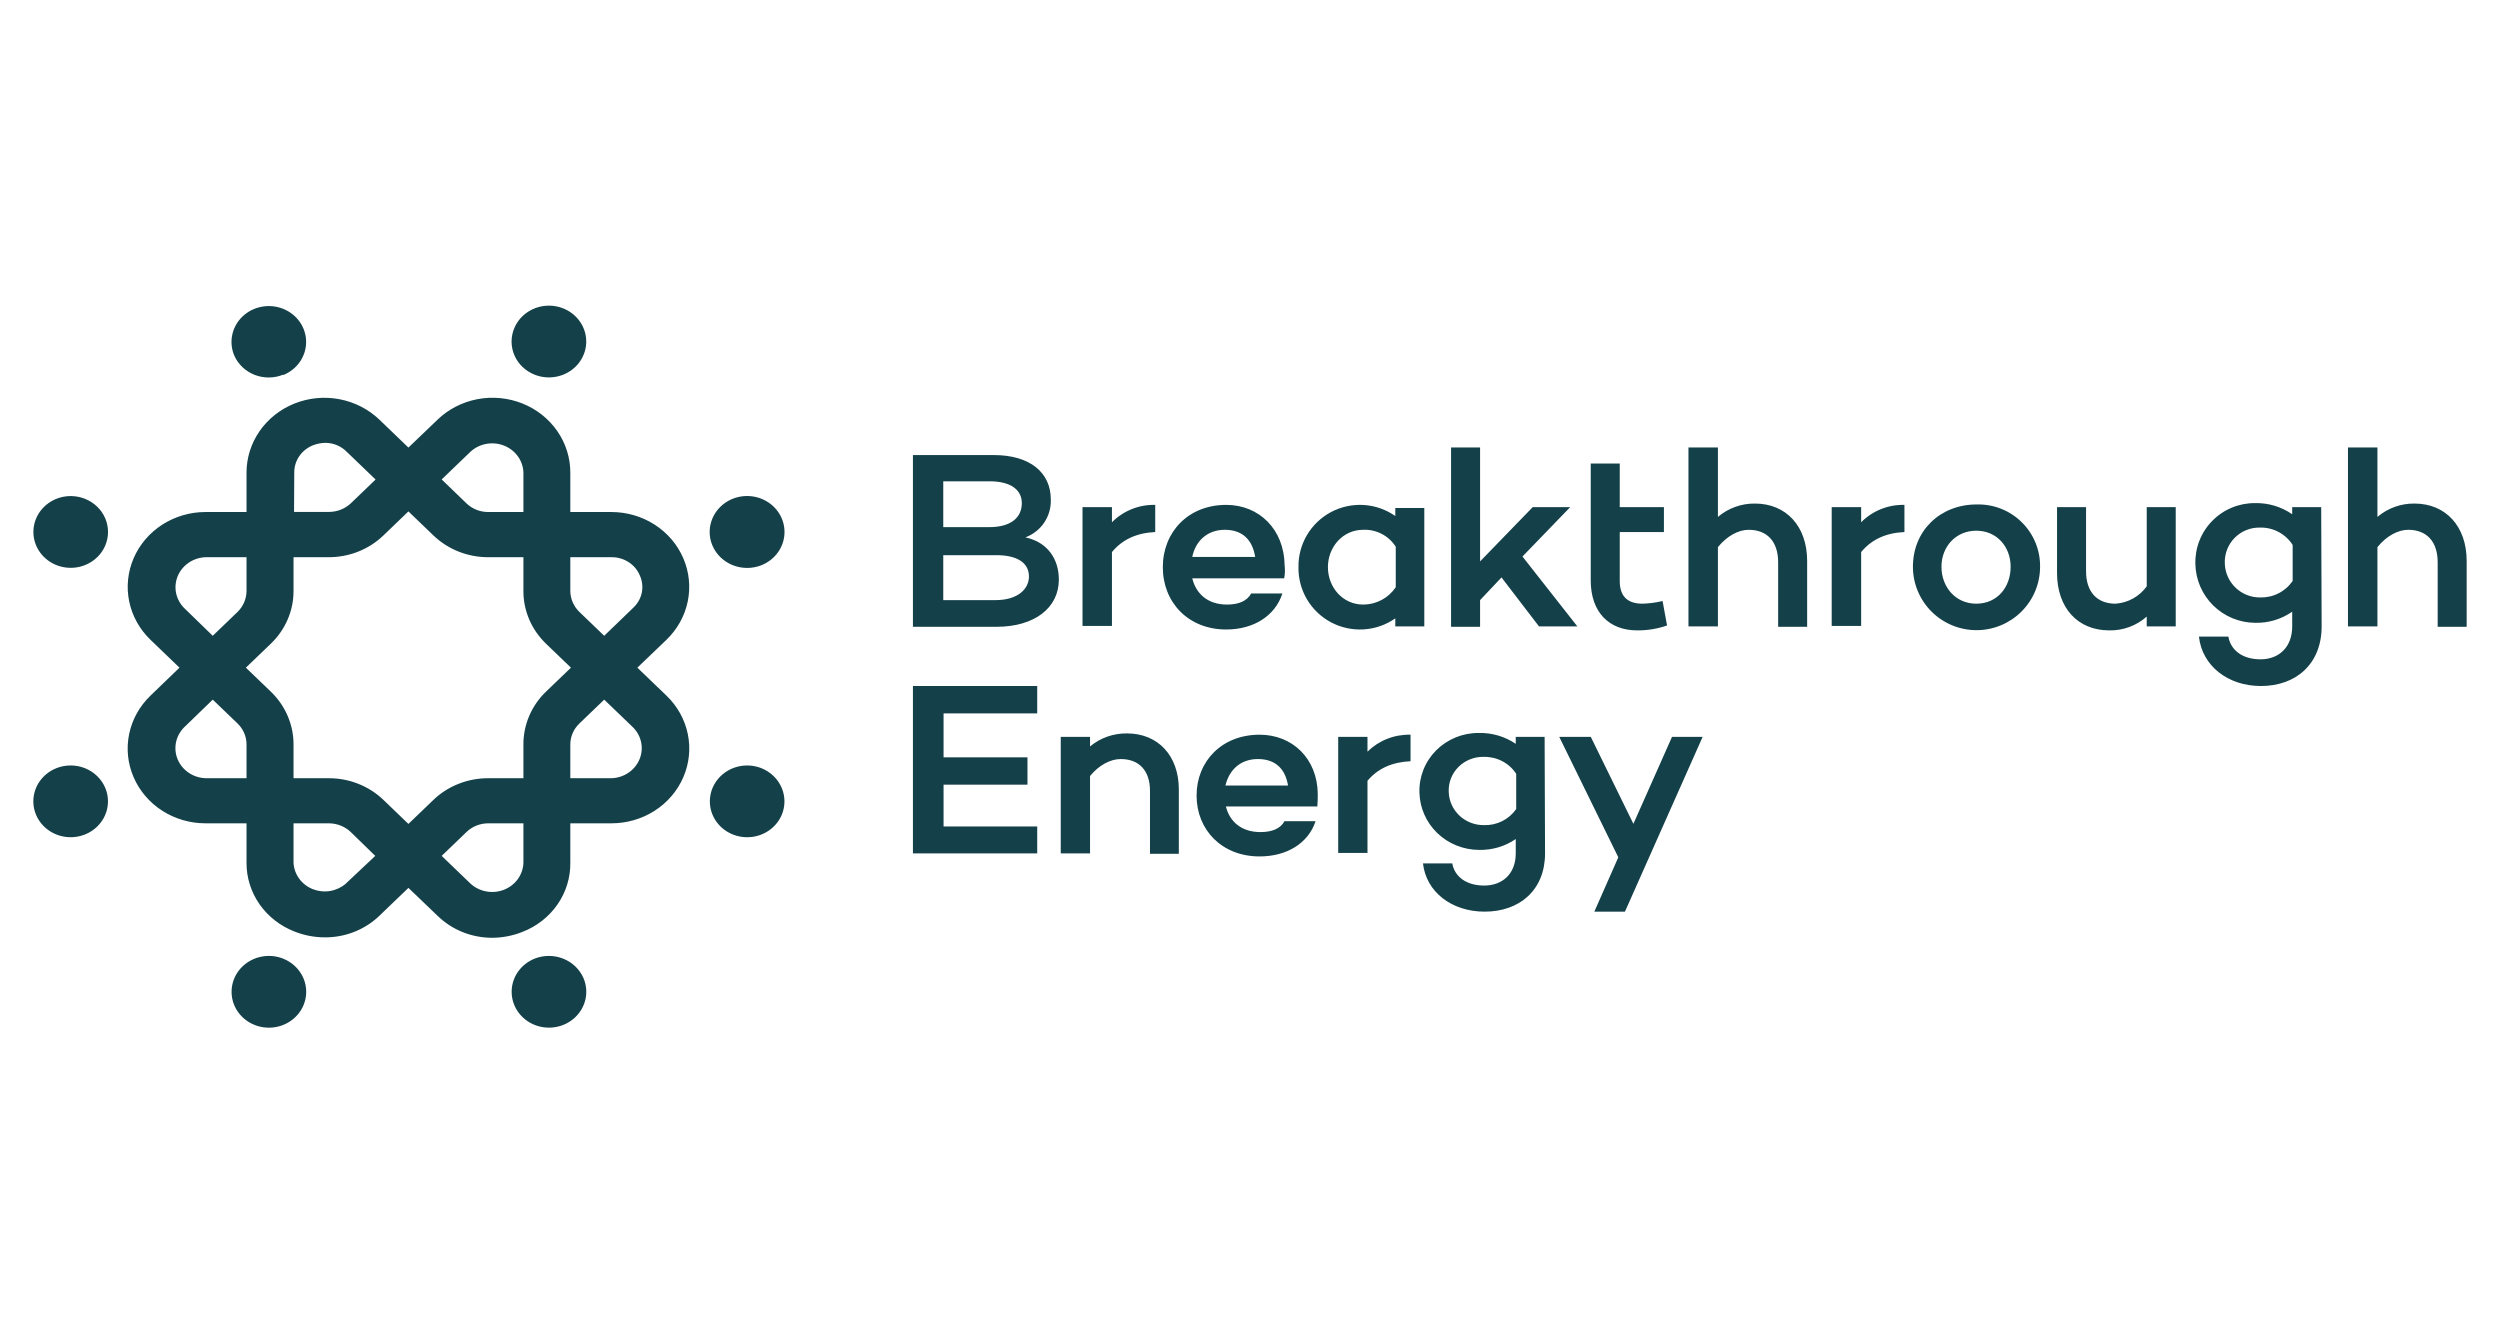 <?xml version="1.0" encoding="utf-8"?>
<svg xmlns="http://www.w3.org/2000/svg" width="150" height="80" viewBox="0 0 150 80" fill="none">
<path fill-rule="evenodd" clip-rule="evenodd" d="M6.309 32.747C6.138 33.14 5.851 33.475 5.482 33.71C5.114 33.946 4.681 34.071 4.239 34.07C3.796 34.069 3.364 33.943 2.996 33.706C2.629 33.469 2.342 33.133 2.173 32.74C2.004 32.347 1.96 31.915 2.046 31.498C2.132 31.08 2.345 30.697 2.658 30.396C2.971 30.095 3.369 29.89 3.803 29.806C4.236 29.723 4.686 29.765 5.095 29.927C5.368 30.035 5.616 30.194 5.825 30.394C6.034 30.594 6.199 30.832 6.312 31.094C6.425 31.357 6.482 31.637 6.482 31.921C6.481 32.205 6.423 32.485 6.309 32.747ZM16.986 57.517C16.577 57.355 16.128 57.313 15.694 57.397C15.26 57.481 14.862 57.686 14.549 57.987C14.236 58.288 14.024 58.671 13.937 59.088C13.851 59.505 13.895 59.938 14.064 60.331C14.233 60.724 14.52 61.06 14.887 61.297C15.255 61.533 15.687 61.66 16.13 61.661C16.572 61.662 17.005 61.536 17.373 61.301C17.742 61.065 18.029 60.73 18.2 60.338C18.314 60.076 18.372 59.795 18.373 59.512C18.373 59.228 18.316 58.947 18.203 58.685C18.09 58.423 17.925 58.185 17.716 57.985C17.507 57.784 17.259 57.625 16.986 57.517ZM32.08 22.482C32.489 22.644 32.94 22.687 33.374 22.603C33.808 22.52 34.207 22.315 34.52 22.013C34.833 21.712 35.046 21.329 35.132 20.911C35.218 20.494 35.173 20.061 35.004 19.668C34.834 19.274 34.547 18.938 34.179 18.702C33.811 18.465 33.378 18.339 32.935 18.339C32.493 18.339 32.06 18.465 31.692 18.702C31.323 18.938 31.036 19.274 30.867 19.667C30.753 19.929 30.694 20.209 30.694 20.492C30.694 20.775 30.751 21.056 30.864 21.317C30.977 21.579 31.142 21.817 31.351 22.016C31.56 22.216 31.808 22.374 32.08 22.482ZM45.685 46.091C45.276 45.929 44.826 45.887 44.392 45.97C43.957 46.053 43.559 46.259 43.246 46.56C42.933 46.861 42.72 47.245 42.634 47.662C42.547 48.08 42.592 48.512 42.761 48.906C42.931 49.299 43.218 49.635 43.586 49.871C43.954 50.108 44.387 50.234 44.83 50.234C45.273 50.234 45.706 50.108 46.074 49.871C46.442 49.635 46.729 49.299 46.899 48.906C47.125 48.378 47.124 47.785 46.896 47.258C46.669 46.73 46.233 46.311 45.685 46.091ZM45.685 33.914C46.096 33.75 46.446 33.473 46.693 33.118C46.94 32.763 47.071 32.346 47.071 31.919C47.071 31.492 46.939 31.074 46.692 30.719C46.445 30.364 46.094 30.088 45.684 29.924C45.273 29.761 44.822 29.719 44.386 29.802C43.951 29.886 43.55 30.092 43.237 30.394C42.923 30.696 42.709 31.081 42.623 31.5C42.536 31.919 42.581 32.353 42.752 32.747C42.981 33.275 43.419 33.693 43.968 33.912C44.518 34.131 45.135 34.131 45.685 33.914ZM39.987 38.388L38.242 40.06L39.987 41.737C40.641 42.365 41.086 43.165 41.267 44.036C41.447 44.907 41.355 45.81 41.001 46.63C40.647 47.451 40.048 48.152 39.28 48.645C38.511 49.138 37.608 49.4 36.684 49.399H34.219V51.768C34.23 52.659 33.961 53.532 33.446 54.272C32.931 55.013 32.196 55.587 31.336 55.918C30.761 56.147 30.144 56.265 29.522 56.267C28.913 56.266 28.309 56.149 27.748 55.922C27.186 55.694 26.677 55.362 26.25 54.944L24.505 53.272L22.766 54.944C22.337 55.357 21.827 55.685 21.266 55.908C20.704 56.131 20.102 56.245 19.495 56.242C18.87 56.241 18.252 56.123 17.675 55.894C16.82 55.563 16.088 54.992 15.573 54.257C15.059 53.521 14.787 52.654 14.791 51.768V49.399H12.333C11.409 49.4 10.505 49.138 9.737 48.645C8.968 48.152 8.369 47.451 8.016 46.63C7.662 45.81 7.569 44.907 7.75 44.036C7.931 43.165 8.376 42.365 9.03 41.737L10.769 40.06L9.03 38.388C8.377 37.76 7.932 36.959 7.752 36.088C7.572 35.217 7.665 34.315 8.018 33.494C8.372 32.673 8.97 31.972 9.738 31.478C10.506 30.985 11.409 30.721 12.333 30.721H14.791V28.357C14.791 27.469 15.066 26.601 15.579 25.863C16.093 25.124 16.822 24.549 17.676 24.209C18.529 23.869 19.468 23.78 20.374 23.954C21.28 24.127 22.113 24.554 22.766 25.182L24.505 26.854L26.25 25.182C26.903 24.553 27.735 24.125 28.641 23.951C29.547 23.778 30.486 23.867 31.34 24.207C32.193 24.547 32.922 25.123 33.435 25.862C33.948 26.6 34.221 27.469 34.219 28.357V30.721H36.684C37.608 30.721 38.511 30.985 39.279 31.478C40.047 31.972 40.645 32.673 40.998 33.494C41.352 34.315 41.444 35.217 41.264 36.088C41.084 36.959 40.64 37.76 39.987 38.388ZM26.501 28.766L27.989 30.203C28.161 30.368 28.365 30.499 28.589 30.588C28.814 30.677 29.054 30.722 29.297 30.721H31.405V28.357C31.395 28.009 31.281 27.671 31.075 27.384C30.87 27.096 30.583 26.872 30.248 26.739C29.913 26.605 29.546 26.568 29.189 26.631C28.833 26.694 28.503 26.855 28.239 27.094L26.501 28.766ZM31.405 35.447V33.433H29.297C28.683 33.434 28.075 33.318 27.508 33.092C26.941 32.866 26.427 32.534 25.994 32.116L24.505 30.684L23.017 32.116C22.584 32.535 22.07 32.867 21.503 33.093C20.936 33.319 20.328 33.434 19.714 33.433H17.612V35.453C17.614 36.043 17.494 36.628 17.258 37.173C17.023 37.718 16.678 38.213 16.242 38.629L14.753 40.06L16.242 41.491C16.677 41.907 17.022 42.402 17.257 42.947C17.492 43.492 17.613 44.076 17.612 44.666V46.693H19.714C20.327 46.69 20.935 46.804 21.502 47.03C22.069 47.255 22.584 47.586 23.017 48.004L24.505 49.435L25.994 48.004C26.427 47.586 26.942 47.255 27.509 47.031C28.076 46.806 28.683 46.691 29.297 46.693H31.405V44.666C31.402 44.077 31.522 43.492 31.756 42.947C31.99 42.402 32.334 41.907 32.768 41.491L34.257 40.06L32.768 38.629C32.334 38.212 31.989 37.718 31.755 37.172C31.521 36.627 31.402 36.043 31.405 35.453V35.447ZM17.643 30.715H19.745C20.231 30.713 20.698 30.529 21.046 30.203L22.535 28.772L20.79 27.094C20.628 26.932 20.434 26.802 20.219 26.712C20.004 26.622 19.773 26.574 19.539 26.571C19.286 26.573 19.035 26.619 18.8 26.709C18.459 26.841 18.166 27.068 17.962 27.363C17.758 27.657 17.651 28.003 17.656 28.357L17.643 30.715ZM12.764 38.147L14.253 36.716C14.597 36.379 14.79 35.926 14.791 35.453V33.433H12.333C11.973 33.446 11.625 33.559 11.331 33.757C11.036 33.956 10.807 34.231 10.67 34.551C10.534 34.871 10.496 35.222 10.561 35.562C10.626 35.902 10.792 36.217 11.038 36.47L12.764 38.147ZM14.791 46.693V44.666C14.792 44.433 14.745 44.202 14.653 43.986C14.561 43.77 14.425 43.574 14.253 43.409L12.764 41.978L11.038 43.65C10.789 43.903 10.621 44.22 10.556 44.563C10.49 44.906 10.529 45.259 10.668 45.581C10.807 45.903 11.04 46.179 11.339 46.376C11.637 46.574 11.989 46.684 12.351 46.693H14.791ZM22.516 51.353L21.046 49.922C20.697 49.589 20.225 49.401 19.733 49.399H17.612V51.768C17.629 52.109 17.746 52.438 17.95 52.718C18.153 52.997 18.435 53.215 18.763 53.347C19.09 53.478 19.45 53.518 19.8 53.461C20.149 53.404 20.475 53.253 20.74 53.025L22.516 51.353ZM31.405 49.399H29.297C29.054 49.399 28.813 49.445 28.588 49.535C28.364 49.624 28.16 49.756 27.989 49.922L26.501 51.353L28.239 53.025C28.503 53.264 28.832 53.425 29.188 53.488C29.544 53.552 29.911 53.515 30.245 53.382C30.58 53.249 30.867 53.026 31.073 52.74C31.279 52.453 31.394 52.116 31.405 51.768V49.399ZM36.252 41.978L34.764 43.409C34.591 43.574 34.454 43.77 34.361 43.985C34.267 44.201 34.219 44.432 34.219 44.666V46.693H36.684C37.046 46.682 37.397 46.572 37.694 46.374C37.992 46.176 38.224 45.9 38.362 45.578C38.501 45.257 38.539 44.904 38.473 44.561C38.407 44.219 38.24 43.903 37.991 43.65L36.252 41.978ZM38.392 34.533C38.257 34.205 38.022 33.923 37.716 33.727C37.411 33.53 37.051 33.428 36.684 33.433H34.219V35.453C34.221 35.926 34.417 36.38 34.764 36.716L36.252 38.147L37.991 36.47C38.255 36.224 38.435 35.908 38.507 35.562C38.578 35.215 38.538 34.857 38.392 34.533ZM16.986 22.506C17.395 22.343 17.745 22.067 17.991 21.713C18.237 21.359 18.368 20.943 18.368 20.517C18.368 20.091 18.237 19.675 17.991 19.321C17.745 18.967 17.395 18.691 16.986 18.528C16.577 18.365 16.127 18.323 15.693 18.405C15.258 18.488 14.86 18.693 14.546 18.994C14.233 19.295 14.02 19.678 13.933 20.096C13.846 20.513 13.89 20.946 14.059 21.339C14.291 21.863 14.729 22.277 15.277 22.491C15.826 22.706 16.441 22.702 16.986 22.482V22.506ZM3.381 46.091C2.972 46.255 2.623 46.53 2.377 46.884C2.131 47.238 2 47.655 2 48.08C2 48.506 2.131 48.922 2.377 49.276C2.623 49.63 2.973 49.906 3.382 50.069C3.791 50.232 4.241 50.275 4.675 50.192C5.109 50.109 5.508 49.904 5.822 49.603C6.135 49.303 6.349 48.919 6.435 48.502C6.522 48.084 6.478 47.651 6.309 47.258C6.197 46.997 6.032 46.759 5.824 46.559C5.616 46.358 5.369 46.2 5.097 46.091C4.825 45.983 4.533 45.927 4.239 45.927C3.945 45.927 3.653 45.983 3.381 46.091ZM32.08 57.517C31.671 57.681 31.322 57.956 31.076 58.31C30.83 58.664 30.699 59.081 30.699 59.506C30.699 59.932 30.83 60.348 31.076 60.702C31.322 61.056 31.671 61.332 32.08 61.495C32.489 61.658 32.94 61.701 33.374 61.618C33.808 61.535 34.207 61.33 34.52 61.029C34.834 60.728 35.047 60.345 35.134 59.928C35.221 59.51 35.177 59.078 35.008 58.684C34.779 58.157 34.343 57.738 33.794 57.52C33.246 57.301 32.63 57.3 32.08 57.517ZM63.531 34.779C63.531 36.461 62.085 37.609 59.782 37.609H54.776V27.303H59.622C61.791 27.303 63.049 28.344 63.049 29.973C63.066 30.463 62.928 30.946 62.654 31.354C62.38 31.761 61.984 32.072 61.523 32.242C62.888 32.536 63.531 33.578 63.531 34.779ZM56.596 31.628H59.354C60.639 31.628 61.309 31.068 61.309 30.186C61.309 29.386 60.639 28.878 59.381 28.878H56.596V31.628ZM59.729 36.007C61.068 36.007 61.737 35.34 61.737 34.592C61.737 33.738 60.987 33.31 59.782 33.31H56.596V36.007H59.729ZM66.717 31.335C67.055 30.994 67.461 30.725 67.907 30.546C68.354 30.367 68.832 30.281 69.314 30.293V31.922C68.189 31.975 67.332 32.376 66.717 33.124V37.556H64.95V30.427H66.717V31.335ZM77.051 34.699H71.536C71.75 35.58 72.419 36.274 73.624 36.274C74.32 36.274 74.829 36.061 75.07 35.607H76.944C76.516 36.942 75.231 37.77 73.571 37.77C71.295 37.77 69.769 36.141 69.769 34.031C69.769 31.922 71.295 30.293 73.571 30.293C75.552 30.293 77.051 31.762 77.078 33.925C77.109 34.183 77.1 34.444 77.051 34.699ZM71.536 33.417H75.311C75.15 32.403 74.561 31.788 73.49 31.788C72.419 31.788 71.723 32.483 71.536 33.417ZM85.458 37.583H83.718V37.102C83.161 37.492 82.507 37.721 81.828 37.764C81.148 37.806 80.471 37.66 79.869 37.343C79.268 37.025 78.766 36.547 78.42 35.963C78.074 35.379 77.897 34.71 77.908 34.031C77.897 33.353 78.074 32.684 78.42 32.1C78.766 31.516 79.268 31.038 79.869 30.72C80.471 30.403 81.148 30.257 81.828 30.299C82.507 30.342 83.161 30.571 83.718 30.961V30.48H85.458V37.583ZM83.745 35.233V32.803C83.537 32.477 83.247 32.212 82.904 32.034C82.561 31.856 82.177 31.771 81.79 31.788C80.558 31.788 79.675 32.83 79.675 34.031C79.675 35.233 80.558 36.274 81.79 36.274C82.177 36.274 82.557 36.179 82.898 35.998C83.239 35.816 83.53 35.553 83.745 35.233ZM88.805 36.007V37.609H87.064V26.849H88.805V33.684L91.964 30.427H94.213L91.348 33.391L94.641 37.583H92.339L90.09 34.645L88.805 36.007ZM100.023 37.529C99.446 37.729 98.839 37.829 98.229 37.823C96.515 37.823 95.444 36.702 95.444 34.832V27.81H97.185V30.427H99.835V31.922H97.185V34.859C97.185 35.82 97.693 36.221 98.55 36.221C98.956 36.209 99.36 36.155 99.755 36.061L100.023 37.529ZM108.429 33.658V37.609H106.689V33.738C106.689 32.483 106.02 31.788 104.922 31.788C104.306 31.788 103.61 32.162 103.075 32.83V37.583H101.308V26.849H103.075V31.014C103.694 30.489 104.484 30.204 105.297 30.213C107.171 30.213 108.429 31.575 108.429 33.658ZM111.669 31.335C112.008 30.994 112.413 30.725 112.859 30.546C113.306 30.367 113.785 30.281 114.266 30.293V31.922C113.141 31.975 112.285 32.376 111.669 33.124V37.556H109.902V30.427H111.669V31.335ZM122.405 34.005C122.405 35.014 122.003 35.982 121.288 36.695C120.572 37.409 119.602 37.81 118.59 37.81C117.578 37.81 116.608 37.409 115.892 36.695C115.177 35.982 114.775 35.014 114.775 34.005C114.775 31.842 116.408 30.267 118.603 30.267C119.101 30.254 119.597 30.341 120.061 30.524C120.524 30.706 120.946 30.98 121.301 31.329C121.656 31.678 121.937 32.095 122.127 32.555C122.316 33.014 122.411 33.508 122.405 34.005ZM120.638 34.005C120.638 32.803 119.808 31.842 118.576 31.842C117.345 31.842 116.488 32.803 116.488 34.005C116.488 35.206 117.318 36.221 118.576 36.221C119.835 36.221 120.638 35.233 120.638 34.005ZM130.544 37.583H128.804V36.995C128.186 37.544 127.382 37.84 126.555 37.823C124.654 37.823 123.422 36.461 123.422 34.379V30.427H125.163V34.272C125.163 35.527 125.832 36.221 126.93 36.221C127.3 36.196 127.66 36.09 127.984 35.91C128.308 35.73 128.588 35.48 128.804 35.18V30.427H130.544V37.583ZM139.299 37.583C139.299 39.825 137.773 41.161 135.658 41.161C133.65 41.161 132.124 39.932 131.936 38.197H133.703C133.837 38.998 134.533 39.559 135.631 39.559C136.729 39.559 137.532 38.838 137.532 37.583V36.702C136.882 37.155 136.103 37.389 135.31 37.369C134.369 37.363 133.468 36.991 132.798 36.333C132.128 35.675 131.742 34.782 131.722 33.844C131.707 33.367 131.789 32.891 131.963 32.446C132.136 32 132.399 31.595 132.734 31.253C133.069 30.911 133.47 30.64 133.913 30.457C134.355 30.274 134.83 30.182 135.31 30.186C136.102 30.17 136.88 30.404 137.532 30.854V30.427H139.272L139.299 37.583ZM137.559 34.859V32.696C137.35 32.37 137.061 32.102 136.719 31.92C136.376 31.737 135.992 31.646 135.604 31.655C135.32 31.648 135.037 31.7 134.774 31.807C134.511 31.913 134.272 32.074 134.074 32.276C133.875 32.48 133.721 32.721 133.62 32.986C133.52 33.252 133.475 33.535 133.489 33.818C133.507 34.364 133.738 34.882 134.133 35.261C134.528 35.64 135.056 35.85 135.604 35.847C135.987 35.858 136.366 35.774 136.707 35.601C137.049 35.429 137.341 35.173 137.559 34.859ZM148 33.658V37.609H146.26V33.738C146.26 32.483 145.591 31.788 144.493 31.788C143.877 31.788 143.181 32.162 142.646 32.83V37.583H140.878V26.849H142.646V31.014C143.265 30.489 144.054 30.204 144.868 30.213C146.742 30.213 148 31.575 148 33.658ZM61.648 45.438H56.614V42.804H62.233V41.16H54.776V51.203H62.233V49.586H56.614V47.082H61.648V45.438ZM70.73 51.229V47.369C70.73 45.334 69.478 44.004 67.614 44.004C66.805 43.995 66.019 44.273 65.403 44.786V44.212H63.645V51.203H65.403V46.56C65.936 45.908 66.628 45.543 67.241 45.543C68.333 45.543 68.999 46.221 68.999 47.447V51.229H70.73ZM73.553 48.386H79.04C79.066 48.125 79.066 47.864 79.066 47.63C79.04 45.517 77.548 44.082 75.577 44.082C73.313 44.082 71.795 45.673 71.795 47.734C71.795 49.794 73.313 51.386 75.577 51.386C77.229 51.386 78.507 50.577 78.933 49.273H77.069C76.829 49.716 76.323 49.925 75.631 49.925C74.432 49.925 73.766 49.247 73.553 48.386ZM77.282 47.134H73.526C73.74 46.221 74.405 45.543 75.471 45.543C76.536 45.543 77.122 46.143 77.282 47.134ZM83.234 44.329C82.79 44.504 82.386 44.766 82.049 45.099V44.212H80.292V51.177H82.049V46.847C82.662 46.117 83.514 45.725 84.633 45.673V44.082C84.154 44.07 83.678 44.154 83.234 44.329ZM89.081 54.699C91.185 54.699 92.703 53.394 92.703 51.203L92.677 44.212H90.945V44.63C90.297 44.19 89.523 43.962 88.735 43.978C88.258 43.973 87.785 44.063 87.345 44.242C86.905 44.421 86.506 44.685 86.172 45.019C85.839 45.353 85.578 45.749 85.405 46.184C85.232 46.62 85.151 47.084 85.166 47.551C85.186 48.467 85.57 49.34 86.236 49.983C86.903 50.626 87.799 50.989 88.735 50.994C89.524 51.014 90.299 50.786 90.945 50.342V51.203C90.945 52.429 90.146 53.133 89.054 53.133C87.962 53.133 87.27 52.586 87.137 51.803H85.379C85.565 53.499 87.083 54.699 89.081 54.699ZM90.972 46.43V48.542C90.758 48.851 90.467 49.102 90.127 49.271C89.787 49.44 89.409 49.521 89.028 49.508C88.482 49.511 87.957 49.305 87.564 48.935C87.172 48.565 86.942 48.059 86.924 47.525C86.91 47.248 86.954 46.972 87.054 46.713C87.154 46.454 87.308 46.218 87.505 46.019C87.703 45.821 87.94 45.665 88.202 45.56C88.464 45.456 88.745 45.405 89.028 45.412C89.414 45.404 89.796 45.493 90.136 45.671C90.477 45.849 90.765 46.11 90.972 46.43ZM95.66 54.699H97.497L102.158 44.212H100.321L98.004 49.429L95.447 44.212H93.555L97.098 51.438L95.66 54.699Z" fill="#144149"/>
</svg>